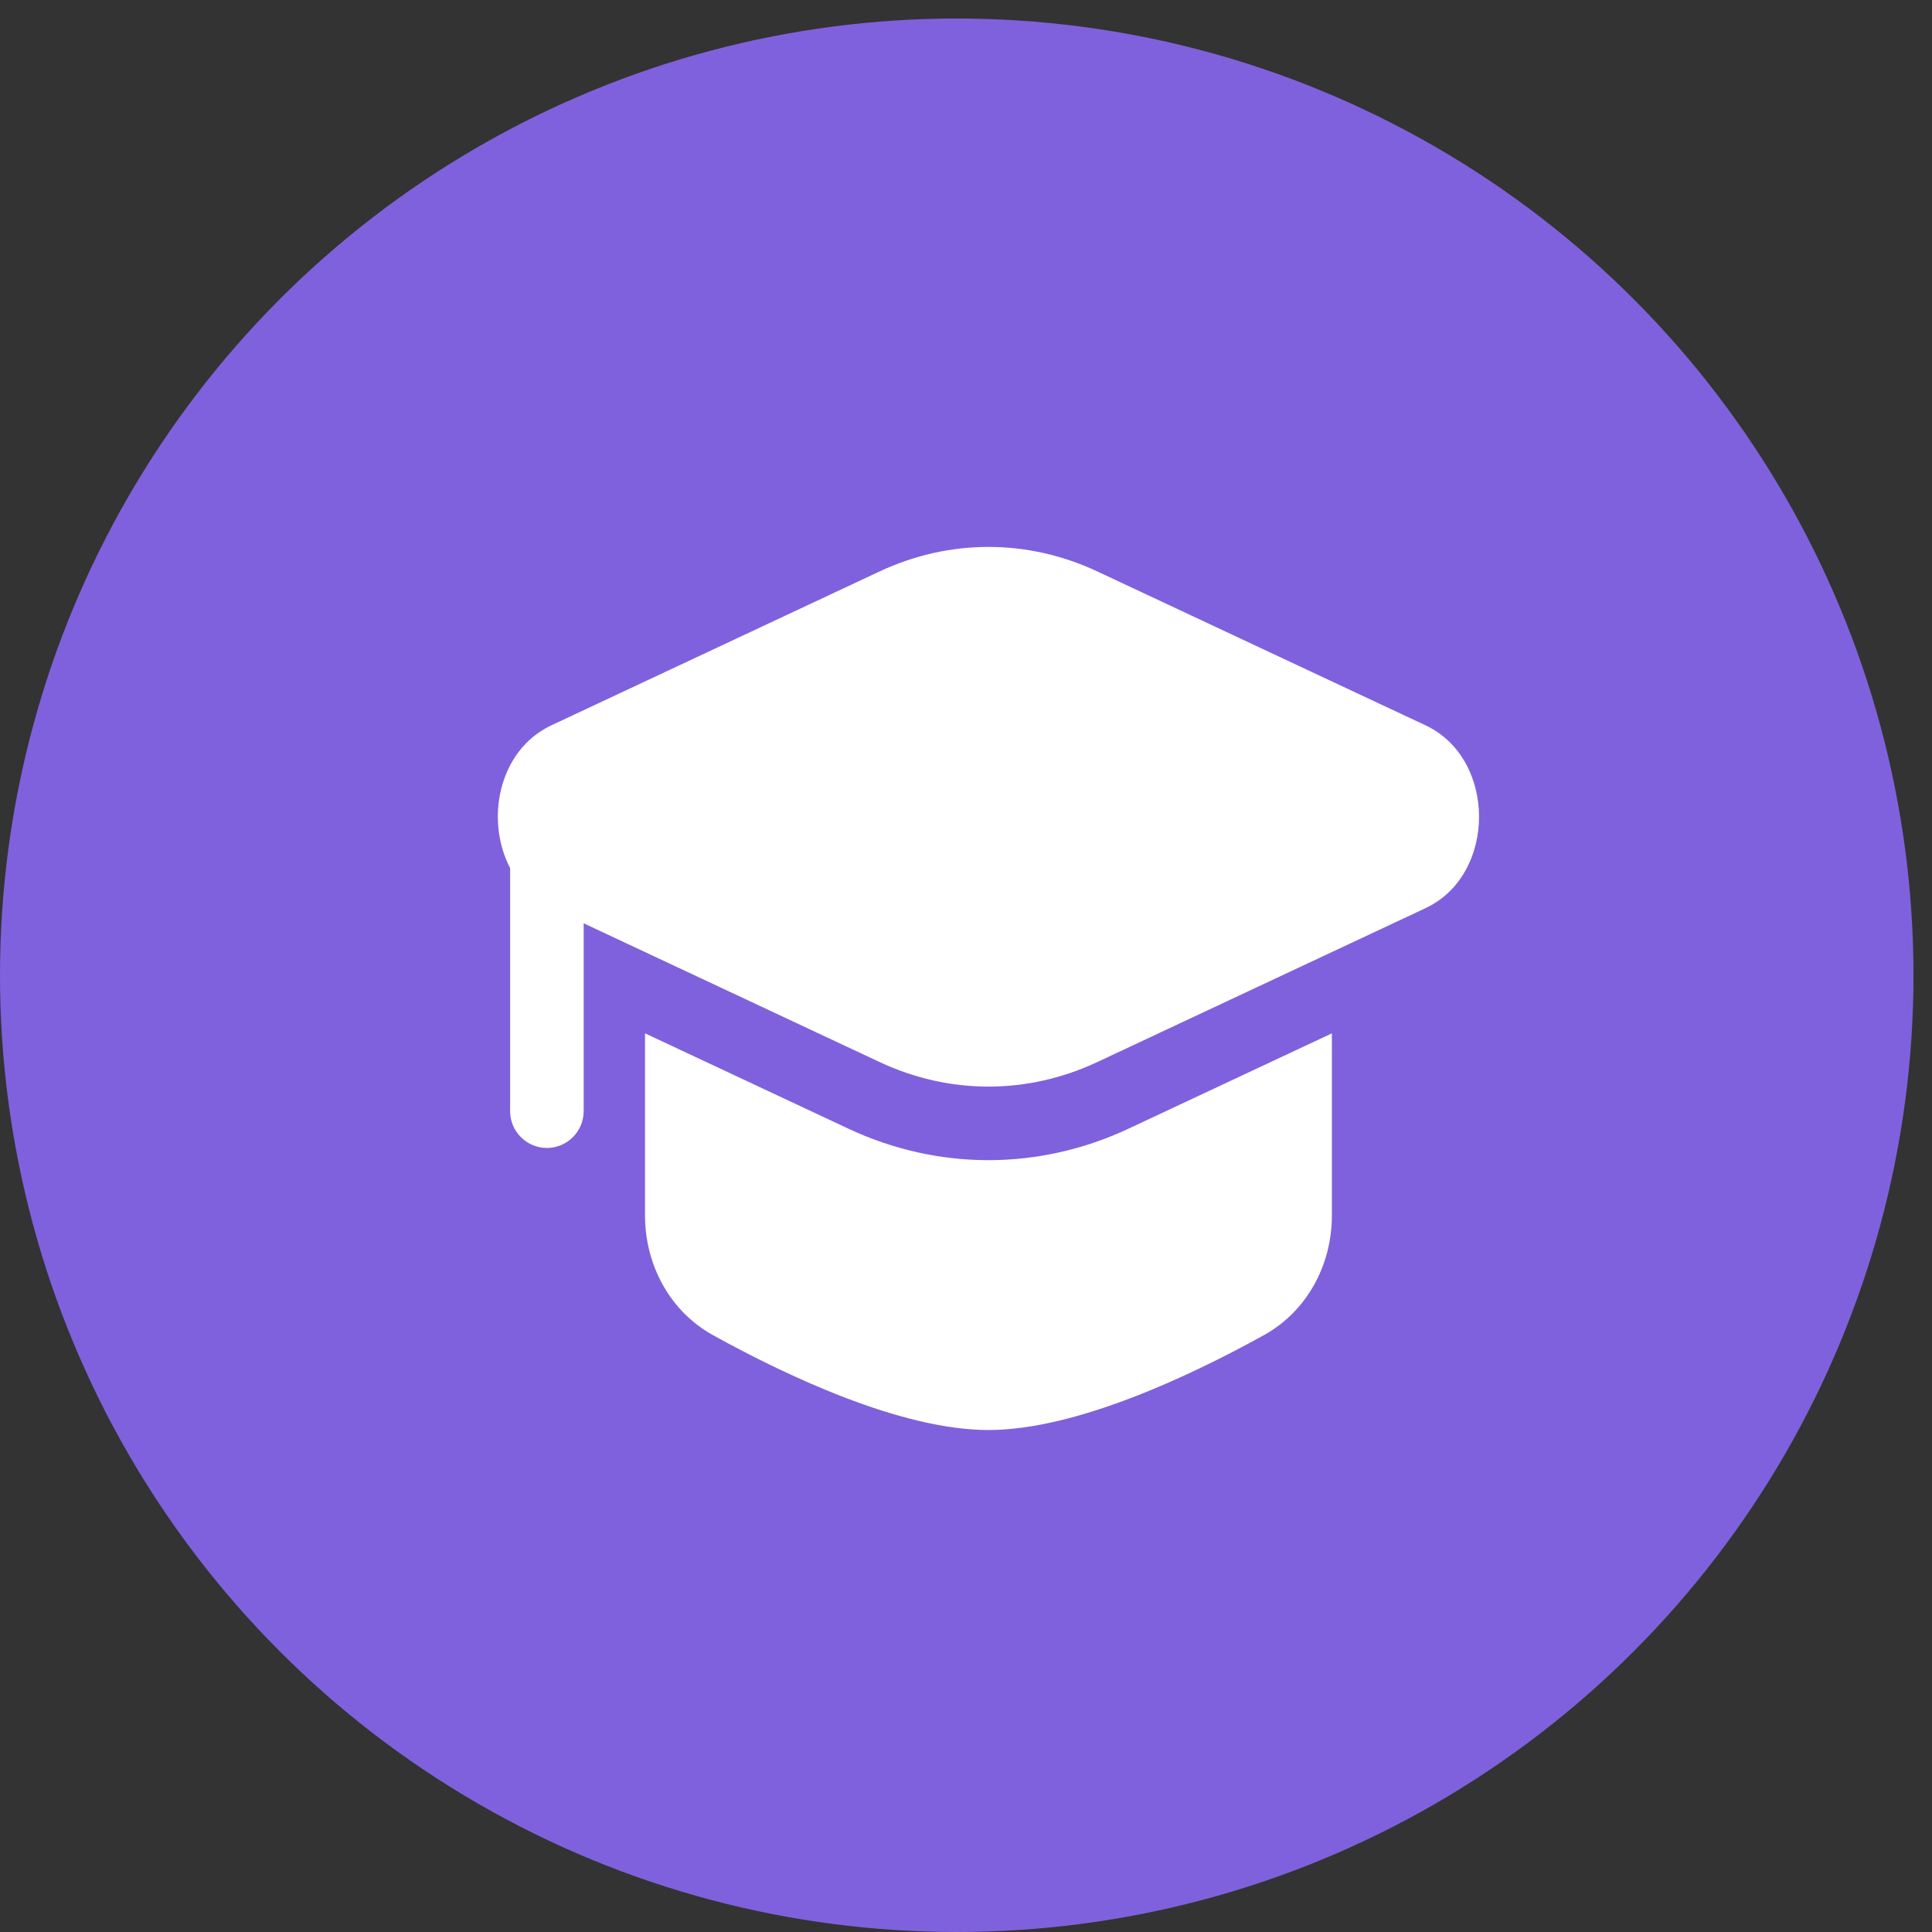 <svg width="29" height="29" viewBox="0 0 29 29" fill="none" xmlns="http://www.w3.org/2000/svg">
<rect x="0" y="0" width="29" height="29" fill="#333333" stroke="none"/>
<circle cx="14.361" cy="14.639" r="14.361" fill="#7F61DD"/>
<path d="M16.47 8.577C15.423 8.087 14.251 8.087 13.204 8.577L8.277 10.887C7.484 11.259 7.278 12.306 7.657 13.03L7.657 16.678C7.657 16.983 7.904 17.231 8.209 17.231C8.514 17.231 8.761 16.983 8.761 16.678V13.859L13.204 15.942C14.251 16.433 15.423 16.433 16.47 15.942L21.397 13.632C22.469 13.13 22.469 11.39 21.397 10.887L16.47 8.577Z" fill="white"/>
<path d="M9.682 15.511V18.244C9.682 18.986 10.053 19.681 10.702 20.041C11.784 20.639 13.514 21.465 14.837 21.465C16.16 21.465 17.89 20.639 18.972 20.041C19.621 19.681 19.992 18.986 19.992 18.244V15.511L16.939 16.942C15.595 17.572 14.079 17.572 12.735 16.942L9.682 15.511Z" fill="white"/>
</svg>

